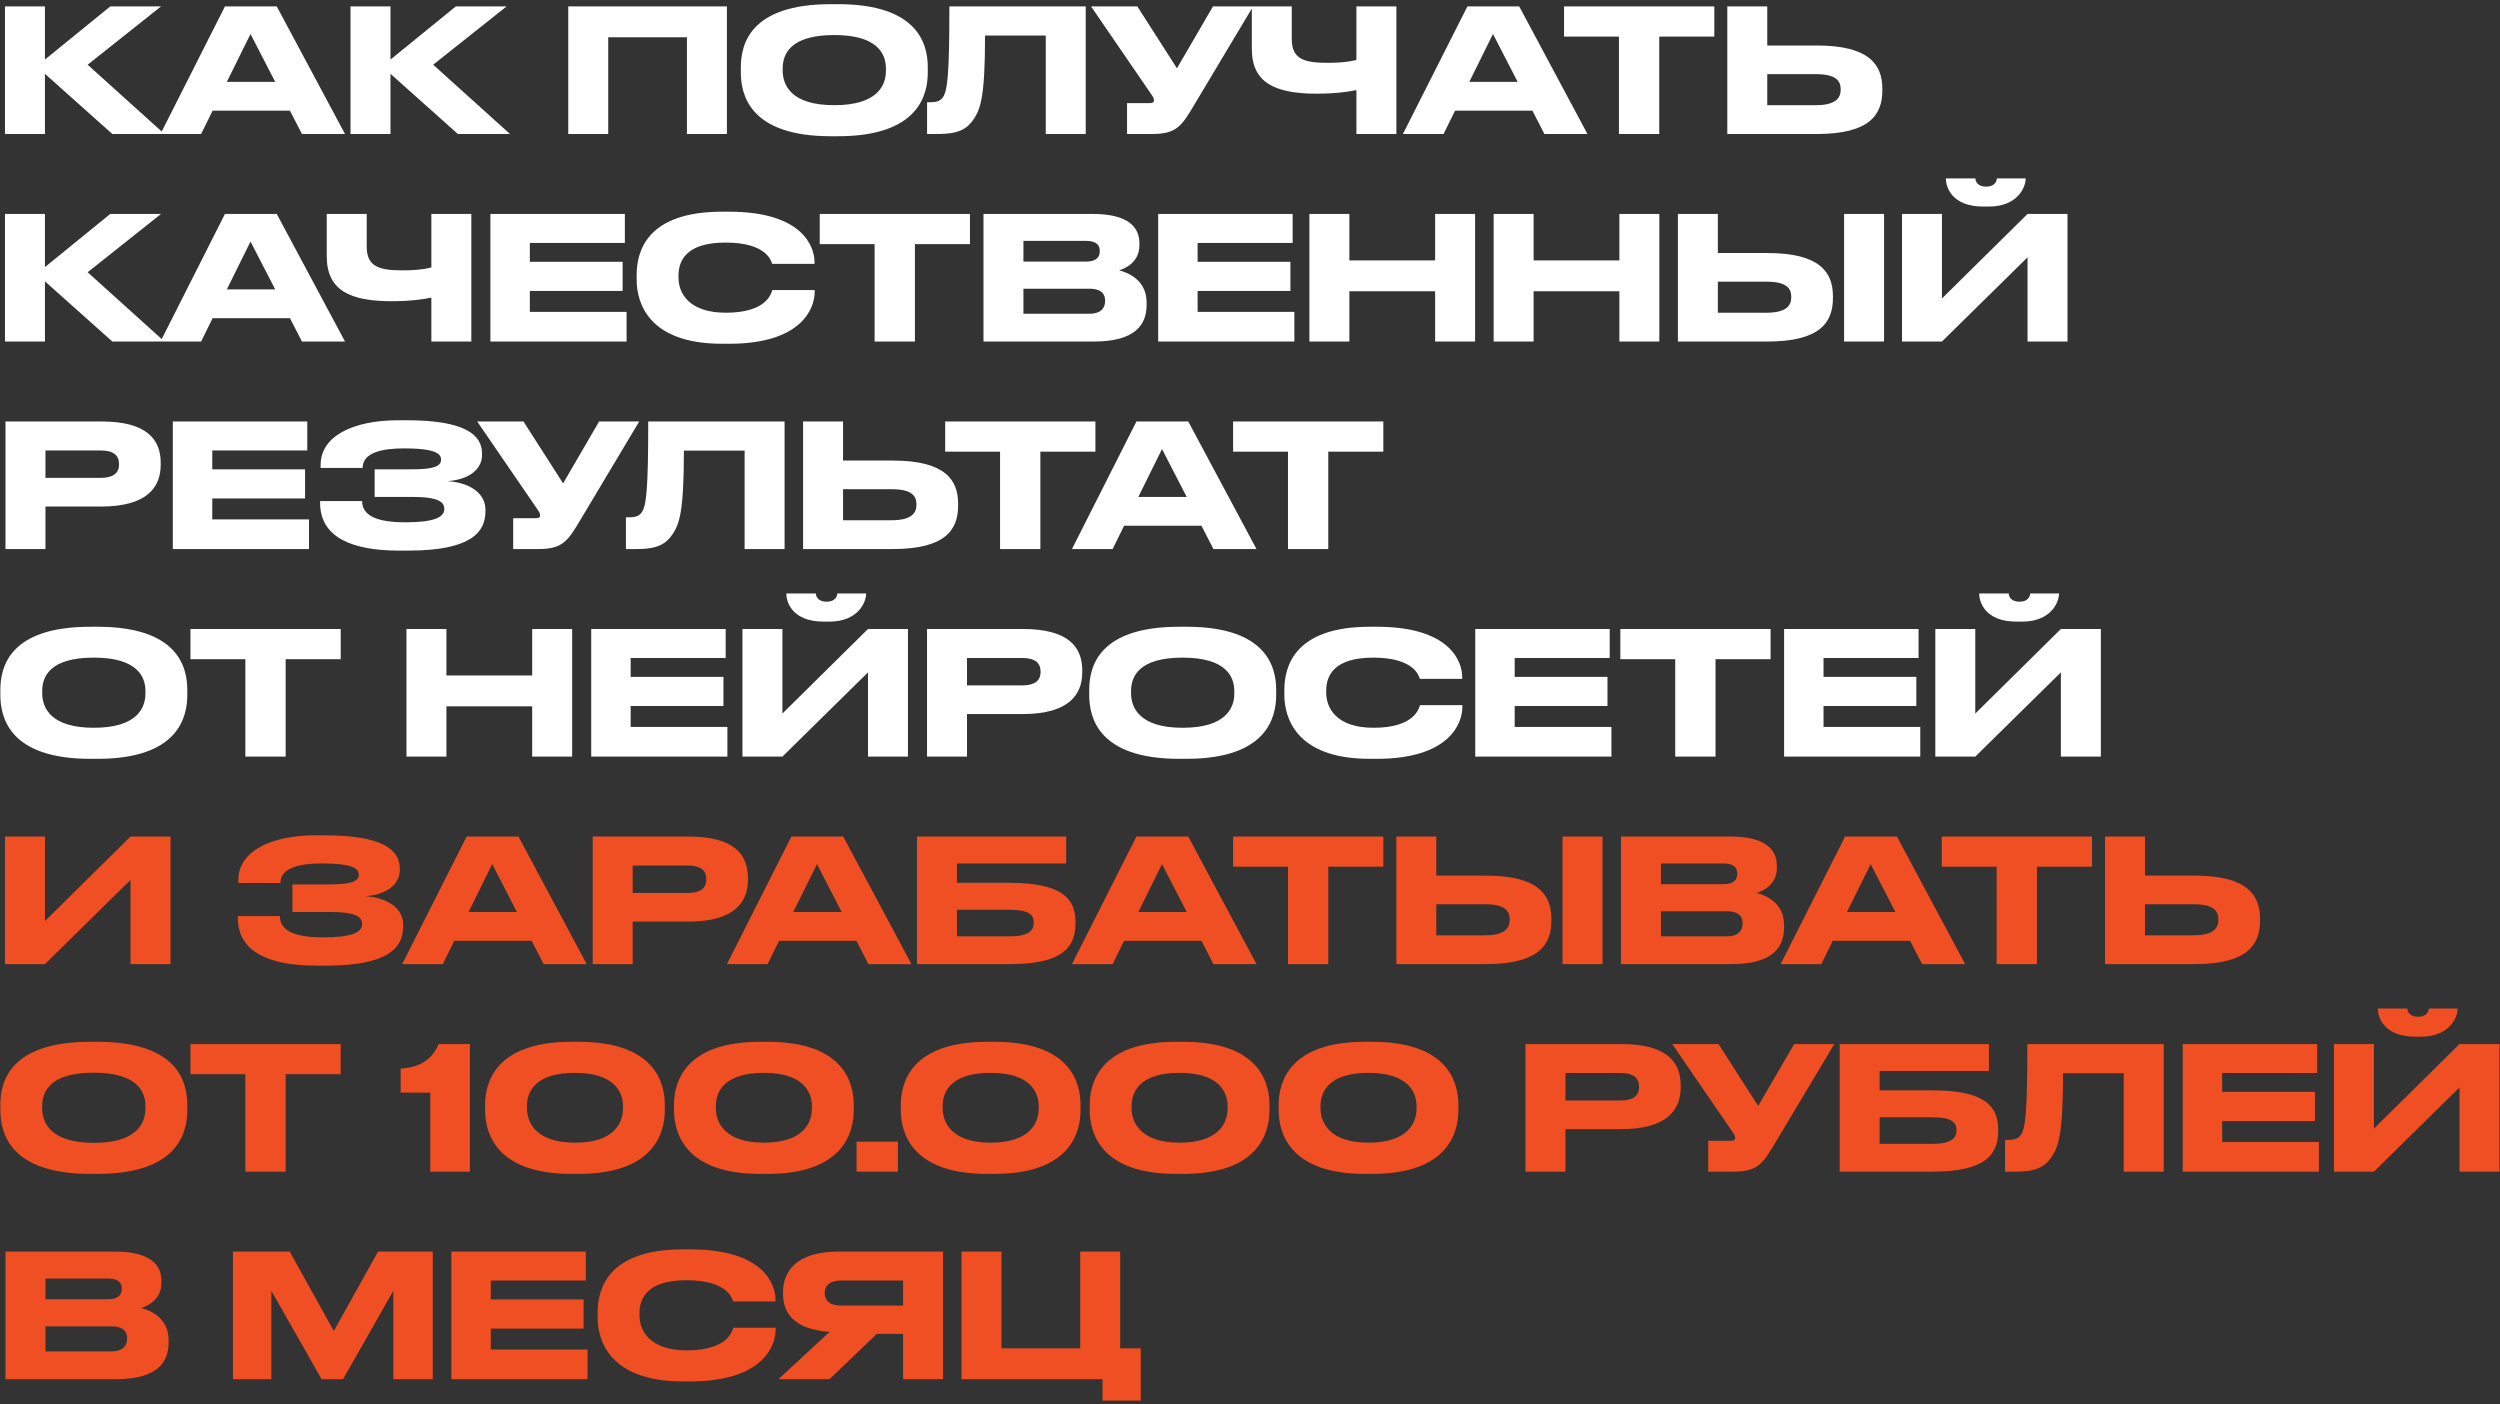 <?xml version="1.0" encoding="UTF-8"?> <svg xmlns="http://www.w3.org/2000/svg" width="518" height="291" viewBox="0 0 518 291" fill="none"><rect x="0" y="0" width="518" height="291" fill="#333333" stroke="none"/><path d="M23.279 27.766L9.312 15.292V27.766H1.032V1.326H9.312V12.342L22.852 1.326H33.371L18.161 13.409L34.082 27.766H23.279ZM57.023 16.962L51.906 7.047L47.002 16.962H57.023ZM62.567 27.766L60.08 22.933H44.052L41.671 27.766H33.249L46.611 1.326H57.343L71.487 27.766H62.567ZM94.874 27.766L80.908 15.292V27.766H72.627V1.326H80.908V12.342L94.447 1.326H104.966L89.756 13.409L105.677 27.766H94.874ZM117.743 27.766V1.326H150.615V27.766H142.335V7.723H126.023V27.766H117.743ZM172.122 0.864H173.65C190.282 0.864 192.236 9.215 192.236 13.942V15.008C192.236 19.663 190.317 28.228 173.65 28.228H172.122C155.384 28.228 153.501 19.663 153.501 15.008V13.942C153.501 9.215 155.384 0.864 172.122 0.864ZM183.565 14.688V14.19C183.565 11.17 181.824 7.261 172.869 7.261C163.771 7.261 162.172 11.17 162.172 14.19V14.617C162.172 17.637 163.913 21.795 172.869 21.795C181.753 21.795 183.565 17.744 183.565 14.688ZM216.682 27.766V7.367H204.102C204.102 20.338 203.107 22.577 201.792 24.638C200.442 26.664 198.7 27.766 194.4 27.766H192.09V21.191H192.623C193.903 21.191 194.685 21.014 195.289 20.267C196.355 18.917 196.71 15.257 196.71 1.326H224.962V27.766H216.682ZM259.643 1.326L247.49 21.653C244.86 26.095 243.794 27.766 238.712 27.766H233.524V21.369H238.179C238.925 21.369 239.103 21.12 239.103 20.8V20.765C239.103 20.338 238.854 19.983 238.534 19.521L226.061 1.326H235.656L243.865 14.155L251.328 1.326H259.643ZM281.052 27.766V18.668C278.919 19.095 276.396 19.414 272.949 19.414C264.242 19.414 259.374 17.211 259.374 10.104V1.326H267.654V8.114C267.654 12.271 270.284 13.018 275.046 13.018C276.787 13.018 279.026 12.947 281.052 12.414V1.326H289.332V27.766H281.052ZM314.461 16.962L309.343 7.047L304.439 16.962H314.461ZM320.004 27.766L317.517 22.933H301.489L299.108 27.766H290.686L304.048 1.326H314.78L328.924 27.766H320.004ZM335.446 27.766V7.58H324.074V1.326H355.204V7.58H343.797V27.766H335.446ZM366.178 9.428H376.483C387.393 9.428 390.023 13.48 390.023 18.384V18.739C390.023 23.714 387.464 27.766 376.448 27.766H357.897V1.326H366.178V9.428ZM366.178 21.795H376.235C380.321 21.795 381.388 20.338 381.388 18.597V18.49C381.388 16.678 380.321 15.363 376.235 15.363H366.178V21.795ZM23.279 70.766L9.312 58.292V70.766H1.032V44.326H9.312V55.342L22.852 44.326H33.371L18.161 56.409L34.082 70.766H23.279ZM57.023 59.962L51.906 50.047L47.002 59.962H57.023ZM62.567 70.766L60.08 65.933H44.052L41.671 70.766H33.249L46.611 44.326H57.343L71.487 70.766H62.567ZM89.379 70.766V61.668C87.247 62.094 84.724 62.414 81.277 62.414C72.57 62.414 67.702 60.211 67.702 53.104V44.326H75.982V51.114C75.982 55.271 78.612 56.018 83.374 56.018C85.115 56.018 87.354 55.947 89.379 55.413V44.326H97.66V70.766H89.379ZM101.608 44.326H129.469V50.332H109.782V54.241H129.007V60.282H109.782V64.618H129.825V70.766H101.608V44.326ZM151.069 71.228H149.612C134.296 71.228 131.915 62.663 131.915 57.972V56.942C131.915 52.144 133.976 43.864 149.612 43.864H151.069C166.386 43.864 168.767 51.185 168.767 54.276V54.667H159.989C159.776 53.956 158.71 50.261 150.323 50.261C142.398 50.261 140.586 53.814 140.586 57.119V57.546C140.586 60.673 142.683 64.795 150.394 64.795C158.959 64.795 159.811 60.709 160.025 60.104H168.802V60.495C168.802 63.836 166.173 71.228 151.069 71.228ZM181.219 70.766V50.58H169.847V44.326H200.978V50.58H189.571V70.766H181.219ZM203.778 70.766V44.326H226.415C233.984 44.326 236.081 47.24 236.081 50.367V50.865C236.081 54.312 233.167 55.627 231.888 56.018C233.7 56.48 237.574 58.008 237.574 62.663V63.161C237.574 67.319 235.193 70.766 226.628 70.766H203.778ZM224.994 49.905H212.058V54.205H224.994C227.303 54.205 227.872 53.139 227.872 52.073V52.002C227.872 50.9 227.303 49.905 224.994 49.905ZM225.704 59.82H212.058V65.009H225.704C228.441 65.009 228.974 63.48 228.974 62.414V62.272C228.974 61.135 228.441 59.82 225.704 59.82ZM239.974 44.326H267.836V50.332H248.148V54.241H267.374V60.282H248.148V64.618H268.191V70.766H239.974V44.326ZM271.31 70.766V44.326H279.59V53.956H297.359V44.326H305.639V70.766H297.359V60.353H279.59V70.766H271.31ZM309.485 70.766V44.326H317.765V53.956H335.534V44.326H343.814V70.766H335.534V60.353H317.765V70.766H309.485ZM355.94 52.428H366.246C377.156 52.428 379.785 56.48 379.785 61.384V61.739C379.785 66.714 377.227 70.766 366.21 70.766H347.66V44.326H355.94V52.428ZM355.94 64.795H365.997C370.084 64.795 371.15 63.338 371.15 61.597V61.49C371.15 59.678 370.084 58.363 365.997 58.363H355.94V64.795ZM390.375 44.326V70.766H382.095V44.326H390.375ZM420.107 70.766V53.317L402.374 70.766H394.094V44.326H402.374V61.846L420.107 44.326H428.388V70.766H420.107ZM412.111 42.798H410.903C404.471 42.798 403.192 38.818 403.192 37.041V36.97H409.304C409.304 37.432 409.624 38.675 411.543 38.675C413.391 38.675 413.746 37.432 413.746 36.97H419.716V37.041C419.716 38.818 418.011 42.798 412.111 42.798ZM20.969 104.952H9.419V113.766H1.139V87.326H20.969C30.493 87.326 33.3 91.093 33.3 95.926V96.281C33.3 101.008 30.422 104.952 20.969 104.952ZM9.419 93.332V99.018H20.827C23.421 99.018 24.665 98.058 24.665 96.246V96.139C24.665 94.327 23.492 93.332 20.827 93.332H9.419ZM35.809 87.326H63.67V93.332H43.982V97.241H63.208V103.282H43.982V107.618H64.025V113.766H35.809V87.326ZM100.585 105.592V105.947C100.585 110.319 97.528 114.085 84.593 114.085H82.674C73.221 114.085 66.327 111.491 66.327 104.206V103.815H75.033C75.033 106.836 78.054 108.222 83.989 108.222C89.817 108.222 92.056 107.227 92.056 105.485V105.379C92.056 103.637 89.852 102.962 85.481 102.962H77.628V97.241H85.446C89.604 97.241 91.381 96.672 91.381 95.286V95.18C91.381 93.758 89.462 92.905 83.776 92.905C79.262 92.905 75.14 93.723 75.14 96.957H66.433V96.317C66.433 90.347 73.186 87.077 82.532 87.077H84.309C96.534 87.077 99.874 90.204 99.874 93.936V94.327C99.874 96.814 97.777 99.302 92.766 99.693C98.026 100.084 100.585 102.642 100.585 105.592ZM132.452 87.326L120.298 107.653C117.668 112.095 116.602 113.766 111.52 113.766H106.332V107.369H110.987C111.734 107.369 111.911 107.12 111.911 106.8V106.765C111.911 106.338 111.663 105.983 111.343 105.521L98.869 87.326H108.464L116.673 100.155L124.136 87.326H132.452ZM154.284 113.766V93.367H141.704C141.704 106.338 140.709 108.577 139.394 110.638C138.043 112.664 136.302 113.766 132.002 113.766H129.692V107.191H130.225C131.504 107.191 132.286 107.014 132.89 106.267C133.956 104.917 134.312 101.257 134.312 87.326H162.564V113.766H154.284ZM174.679 95.428H184.985C195.895 95.428 198.524 99.48 198.524 104.384V104.739C198.524 109.714 195.966 113.766 184.949 113.766H166.399V87.326H174.679V95.428ZM174.679 107.795H184.736C188.823 107.795 189.889 106.338 189.889 104.597V104.49C189.889 102.678 188.823 101.363 184.736 101.363H174.679V107.795ZM207.213 113.766V93.58H195.841V87.326H226.972V93.58H215.564V113.766H207.213ZM245.885 102.962L240.767 93.047L235.863 102.962H245.885ZM251.429 113.766L248.941 108.933H232.914L230.533 113.766H222.11L235.472 87.326H246.205L260.348 113.766H251.429ZM266.87 113.766V93.58H255.498V87.326H286.628V93.58H275.221V113.766H266.87ZM18.694 129.864H20.222C36.854 129.864 38.808 138.215 38.808 142.942V144.008C38.808 148.663 36.889 157.228 20.222 157.228H18.694C1.956 157.228 0.073 148.663 0.073 144.008V142.942C0.073 138.215 1.956 129.864 18.694 129.864ZM30.137 143.688V143.19C30.137 140.17 28.396 136.261 19.441 136.261C10.343 136.261 8.744 140.17 8.744 143.19V143.617C8.744 146.637 10.485 150.795 19.441 150.795C28.325 150.795 30.137 146.744 30.137 143.688ZM50.835 156.766V136.58H39.463V130.326H70.594V136.58H59.186V156.766H50.835ZM84.219 156.766V130.326H92.499V139.956H110.268V130.326H118.548V156.766H110.268V146.353H92.499V156.766H84.219ZM122.5 130.326H150.361V136.332H130.674V140.241H149.899V146.282H130.674V150.618H150.717V156.766H122.5V130.326ZM179.849 156.766V139.317L162.116 156.766H153.836V130.326H162.116V147.846L179.849 130.326H188.129V156.766H179.849ZM171.853 128.798H170.645C164.213 128.798 162.933 124.818 162.933 123.041V122.97H169.046C169.046 123.432 169.365 124.675 171.284 124.675C173.132 124.675 173.488 123.432 173.488 122.97H179.458V123.041C179.458 124.818 177.752 128.798 171.853 128.798ZM211.912 147.952H200.363V156.766H192.082V130.326H211.912C221.436 130.326 224.244 134.093 224.244 138.926V139.281C224.244 144.008 221.365 147.952 211.912 147.952ZM200.363 136.332V142.018H211.77C214.364 142.018 215.608 141.058 215.608 139.246V139.139C215.608 137.327 214.435 136.332 211.77 136.332H200.363ZM244.307 129.864H245.836C262.467 129.864 264.422 138.215 264.422 142.942V144.008C264.422 148.663 262.503 157.228 245.836 157.228H244.307C227.569 157.228 225.686 148.663 225.686 144.008V142.942C225.686 138.215 227.569 129.864 244.307 129.864ZM255.75 143.688V143.19C255.75 140.17 254.009 136.261 245.054 136.261C235.956 136.261 234.357 140.17 234.357 143.19V143.617C234.357 146.637 236.098 150.795 245.054 150.795C253.938 150.795 255.75 146.744 255.75 143.688ZM285.271 157.228H283.814C268.498 157.228 266.117 148.663 266.117 143.972V142.942C266.117 138.144 268.178 129.864 283.814 129.864H285.271C300.588 129.864 302.969 137.185 302.969 140.276V140.667H294.191C293.978 139.956 292.912 136.261 284.525 136.261C276.6 136.261 274.788 139.814 274.788 143.119V143.546C274.788 146.673 276.884 150.795 284.596 150.795C293.16 150.795 294.013 146.709 294.227 146.104H303.004V146.495C303.004 149.836 300.374 157.228 285.271 157.228ZM305.67 130.326H333.531V136.332H313.843V140.241H333.069V146.282H313.843V150.618H333.886V156.766H305.67V130.326ZM347.106 156.766V136.58H335.734V130.326H366.865V136.58H355.458V156.766H347.106ZM369.665 130.326H397.526V136.332H377.838V140.241H397.064V146.282H377.838V150.618H397.881V156.766H369.665V130.326ZM427.014 156.766V139.317L409.28 156.766H401V130.326H409.28V147.846L427.014 130.326H435.294V156.766H427.014ZM419.018 128.798H417.809C411.377 128.798 410.098 124.818 410.098 123.041V122.97H416.21C416.21 123.432 416.53 124.675 418.449 124.675C420.297 124.675 420.652 123.432 420.652 122.97H426.623V123.041C426.623 124.818 424.917 128.798 419.018 128.798Z" fill="white"></path><path d="M27.046 199.766V182.317L9.312 199.766H1.032V173.326H9.312V190.846L27.046 173.326H35.326V199.766H27.046ZM83.545 191.592V191.947C83.545 196.319 80.489 200.085 67.553 200.085H65.634C56.181 200.085 49.287 197.491 49.287 190.206V189.815H57.994C57.994 192.836 61.014 194.222 66.949 194.222C72.777 194.222 75.016 193.227 75.016 191.485V191.379C75.016 189.637 72.813 188.962 68.442 188.962H60.588V183.241H68.406C72.564 183.241 74.341 182.672 74.341 181.286V181.18C74.341 179.758 72.422 178.905 66.736 178.905C62.222 178.905 58.1 179.723 58.1 182.956H49.394V182.317C49.394 176.347 56.146 173.077 65.492 173.077H67.269C79.494 173.077 82.834 176.204 82.834 179.936V180.327C82.834 182.814 80.737 185.302 75.727 185.693C80.986 186.084 83.545 188.642 83.545 191.592ZM107.102 188.962L101.985 179.047L97.08 188.962H107.102ZM112.646 199.766L110.158 194.933H94.131L91.75 199.766H83.328L96.689 173.326H107.422L121.566 199.766H112.646ZM142.642 190.952H131.093V199.766H122.812V173.326H142.642C152.166 173.326 154.974 177.093 154.974 181.926V182.281C154.974 187.008 152.095 190.952 142.642 190.952ZM131.093 179.332V185.018H142.5C145.094 185.018 146.338 184.058 146.338 182.246V182.139C146.338 180.327 145.165 179.332 142.5 179.332H131.093ZM174.394 188.962L169.276 179.047L164.372 188.962H174.394ZM179.938 199.766L177.45 194.933H161.423L159.042 199.766H150.619L163.981 173.326H174.714L188.857 199.766H179.938ZM189.998 199.766V173.326H220.915V178.905H198.278V182.921H209.294C220.204 182.921 222.834 186.333 222.834 191.023V191.379C222.834 196.176 220.275 199.766 209.259 199.766H189.998ZM198.278 194.009H209.223C213.097 194.009 214.199 192.8 214.199 191.237V191.13C214.199 189.531 213.097 188.5 209.223 188.5H198.278V194.009ZM245.885 188.962L240.767 179.047L235.863 188.962H245.885ZM251.429 199.766L248.941 194.933H232.914L230.533 199.766H222.11L235.472 173.326H246.205L260.348 199.766H251.429ZM266.87 199.766V179.58H255.498V173.326H286.628V179.58H275.221V199.766H266.87ZM297.602 181.428H307.908C318.817 181.428 321.447 185.48 321.447 190.384V190.739C321.447 195.714 318.889 199.766 307.872 199.766H289.322V173.326H297.602V181.428ZM297.602 193.795H307.659C311.746 193.795 312.812 192.338 312.812 190.597V190.49C312.812 188.678 311.746 187.363 307.659 187.363H297.602V193.795ZM332.037 173.326V199.766H323.757V173.326H332.037ZM335.863 199.766V173.326H358.5C366.069 173.326 368.166 176.24 368.166 179.367V179.865C368.166 183.312 365.252 184.627 363.973 185.018C365.785 185.48 369.659 187.008 369.659 191.663V192.161C369.659 196.319 367.278 199.766 358.713 199.766H335.863ZM357.078 178.905H344.143V183.205H357.078C359.388 183.205 359.957 182.139 359.957 181.073V181.002C359.957 179.9 359.388 178.905 357.078 178.905ZM357.789 188.82H344.143V194.009H357.789C360.525 194.009 361.059 192.48 361.059 191.414V191.272C361.059 190.135 360.525 188.82 357.789 188.82ZM392.719 188.962L387.602 179.047L382.697 188.962H392.719ZM398.263 199.766L395.775 194.933H379.748L377.367 199.766H368.944L382.307 173.326H393.039L407.183 199.766H398.263ZM413.704 199.766V179.58H402.332V173.326H433.463V179.58H422.055V199.766H413.704ZM444.436 181.428H454.742C465.652 181.428 468.281 185.48 468.281 190.384V190.739C468.281 195.714 465.723 199.766 454.706 199.766H436.156V173.326H444.436V181.428ZM444.436 193.795H454.493C458.58 193.795 459.646 192.338 459.646 190.597V190.49C459.646 188.678 458.58 187.363 454.493 187.363H444.436V193.795ZM18.694 215.864H20.222C36.854 215.864 38.808 224.215 38.808 228.942V230.008C38.808 234.663 36.889 243.228 20.222 243.228H18.694C1.956 243.228 0.073 234.663 0.073 230.008V228.942C0.073 224.215 1.956 215.864 18.694 215.864ZM30.137 229.688V229.19C30.137 226.17 28.396 222.261 19.441 222.261C10.343 222.261 8.744 226.17 8.744 229.19V229.617C8.744 232.637 10.485 236.795 19.441 236.795C28.325 236.795 30.137 232.744 30.137 229.688ZM50.835 242.766V222.58H39.463V216.326H70.594V222.58H59.186V242.766H50.835ZM89.158 226.383H83.01V221.408C87.559 221.123 89.691 219.098 90.9 216.326H97.368V242.766H89.158V226.383ZM137.75 228.942V230.008C137.75 234.628 135.618 243.228 119.911 243.228H118.347C102.711 243.228 100.507 234.663 100.507 230.008V228.942C100.507 224.251 102.711 215.864 118.347 215.864H119.911C135.583 215.864 137.75 224.251 137.75 228.942ZM129.079 229.688V229.19C129.079 226.205 127.231 222.296 119.129 222.296C110.884 222.296 109.178 226.205 109.178 229.19V229.617C109.178 232.602 111.062 236.76 119.129 236.76C127.196 236.76 129.079 232.709 129.079 229.688ZM176.897 228.942V230.008C176.897 234.628 174.765 243.228 159.057 243.228H157.494C141.857 243.228 139.654 234.663 139.654 230.008V228.942C139.654 224.251 141.857 215.864 157.494 215.864H159.057C174.729 215.864 176.897 224.251 176.897 228.942ZM168.226 229.688V229.19C168.226 226.205 166.378 222.296 158.275 222.296C150.031 222.296 148.325 226.205 148.325 229.19V229.617C148.325 232.602 150.208 236.76 158.275 236.76C166.342 236.76 168.226 232.709 168.226 229.688ZM186.053 236.547V242.766H177.488V236.547H186.053ZM223.887 228.942V230.008C223.887 234.628 221.754 243.228 206.047 243.228H204.483C188.847 243.228 186.644 234.663 186.644 230.008V228.942C186.644 224.251 188.847 215.864 204.483 215.864H206.047C221.719 215.864 223.887 224.251 223.887 228.942ZM215.215 229.688V229.19C215.215 226.205 213.368 222.296 205.265 222.296C197.02 222.296 195.315 226.205 195.315 229.19V229.617C195.315 232.602 197.198 236.76 205.265 236.76C213.332 236.76 215.215 232.709 215.215 229.688ZM263.033 228.942V230.008C263.033 234.628 260.901 243.228 245.193 243.228H243.63C227.993 243.228 225.79 234.663 225.79 230.008V228.942C225.79 224.251 227.993 215.864 243.63 215.864H245.193C260.865 215.864 263.033 224.251 263.033 228.942ZM254.362 229.688V229.19C254.362 226.205 252.514 222.296 244.412 222.296C236.167 222.296 234.461 226.205 234.461 229.19V229.617C234.461 232.602 236.345 236.76 244.412 236.76C252.479 236.76 254.362 232.709 254.362 229.688ZM302.18 228.942V230.008C302.18 234.628 300.047 243.228 284.34 243.228H282.776C267.14 243.228 264.937 234.663 264.937 230.008V228.942C264.937 224.251 267.14 215.864 282.776 215.864H284.34C300.012 215.864 302.18 224.251 302.18 228.942ZM293.509 229.688V229.19C293.509 226.205 291.661 222.296 283.558 222.296C275.313 222.296 273.608 226.205 273.608 229.19V229.617C273.608 232.602 275.491 236.76 283.558 236.76C291.625 236.76 293.509 232.709 293.509 229.688ZM335.911 233.952H324.361V242.766H316.081V216.326H335.911C345.435 216.326 348.242 220.093 348.242 224.926V225.281C348.242 230.008 345.364 233.952 335.911 233.952ZM324.361 222.332V228.018H335.769C338.363 228.018 339.607 227.058 339.607 225.246V225.139C339.607 223.327 338.434 222.332 335.769 222.332H324.361ZM380.068 216.326L367.914 236.653C365.284 241.095 364.218 242.766 359.136 242.766H353.948V236.369H358.603C359.349 236.369 359.527 236.12 359.527 235.8V235.765C359.527 235.338 359.278 234.983 358.959 234.521L346.485 216.326H356.08L364.289 229.155L371.752 216.326H380.068ZM381.184 242.766V216.326H412.101V221.905H389.464V225.921H400.481C411.391 225.921 414.02 229.333 414.02 234.023V234.379C414.02 239.176 411.462 242.766 400.445 242.766H381.184ZM389.464 237.009H400.41C404.283 237.009 405.385 235.8 405.385 234.237V234.13C405.385 232.531 404.283 231.5 400.41 231.5H389.464V237.009ZM440.04 242.766V222.367H427.459C427.459 235.338 426.464 237.577 425.149 239.638C423.799 241.664 422.058 242.766 417.758 242.766H415.448V236.191H415.981C417.26 236.191 418.042 236.014 418.646 235.267C419.712 233.917 420.068 230.257 420.068 216.326H448.32V242.766H440.04ZM452.261 216.326H480.122V222.332H460.435V226.241H479.66V232.282H460.435V236.618H480.478V242.766H452.261V216.326ZM509.61 242.766V225.317L491.877 242.766H483.597V216.326H491.877V233.846L509.61 216.326H517.89V242.766H509.61ZM501.614 214.798H500.406C493.974 214.798 492.694 210.818 492.694 209.041V208.97H498.807C498.807 209.432 499.126 210.675 501.045 210.675C502.893 210.675 503.249 209.432 503.249 208.97H509.219V209.041C509.219 210.818 507.513 214.798 501.614 214.798ZM1.139 285.766V259.326H23.776C31.346 259.326 33.442 262.24 33.442 265.367V265.865C33.442 269.312 30.528 270.627 29.249 271.018C31.061 271.48 34.935 273.008 34.935 277.663V278.161C34.935 282.319 32.554 285.766 23.989 285.766H1.139ZM22.355 264.905H9.419V269.205H22.355C24.665 269.205 25.233 268.139 25.233 267.073V267.002C25.233 265.9 24.665 264.905 22.355 264.905ZM23.065 274.82H9.419V280.009H23.065C25.802 280.009 26.335 278.48 26.335 277.414V277.272C26.335 276.135 25.802 274.82 23.065 274.82ZM48.267 285.766V259.326H60.03L69.163 275.78L78.332 259.326H89.668V285.766H81.495V267.464L71.082 285.766H66.64L56.228 267.464V285.766H48.267ZM93.522 259.326H121.383V265.332H101.696V269.241H120.921V275.282H101.696V279.618H121.739V285.766H93.522V259.326ZM142.983 286.228H141.526C126.21 286.228 123.829 277.663 123.829 272.972V271.942C123.829 267.144 125.89 258.864 141.526 258.864H142.983C158.3 258.864 160.681 266.185 160.681 269.276V269.667H151.903C151.69 268.956 150.624 265.261 142.237 265.261C134.312 265.261 132.5 268.814 132.5 272.119V272.546C132.5 275.673 134.596 279.795 142.308 279.795C150.872 279.795 151.725 275.709 151.939 275.104H160.716V275.495C160.716 278.836 158.087 286.228 142.983 286.228ZM187.121 276.384H181.684L171.875 285.766H161.285L171.911 275.957C164.803 275.495 162.245 272.261 162.245 268.139V267.713C162.245 263.555 164.91 259.326 173.723 259.326H195.401V285.766H187.121V276.384ZM187.121 270.52V265.332H174.221C171.804 265.332 170.88 266.504 170.88 267.89V267.926C170.88 269.383 171.84 270.52 174.221 270.52H187.121ZM199.229 285.766V259.326H207.509V279.369H223.821V259.326H232.101V279.369H236.365V290.208H228.441V285.766H199.229Z" fill="#F04F23"></path></svg> 